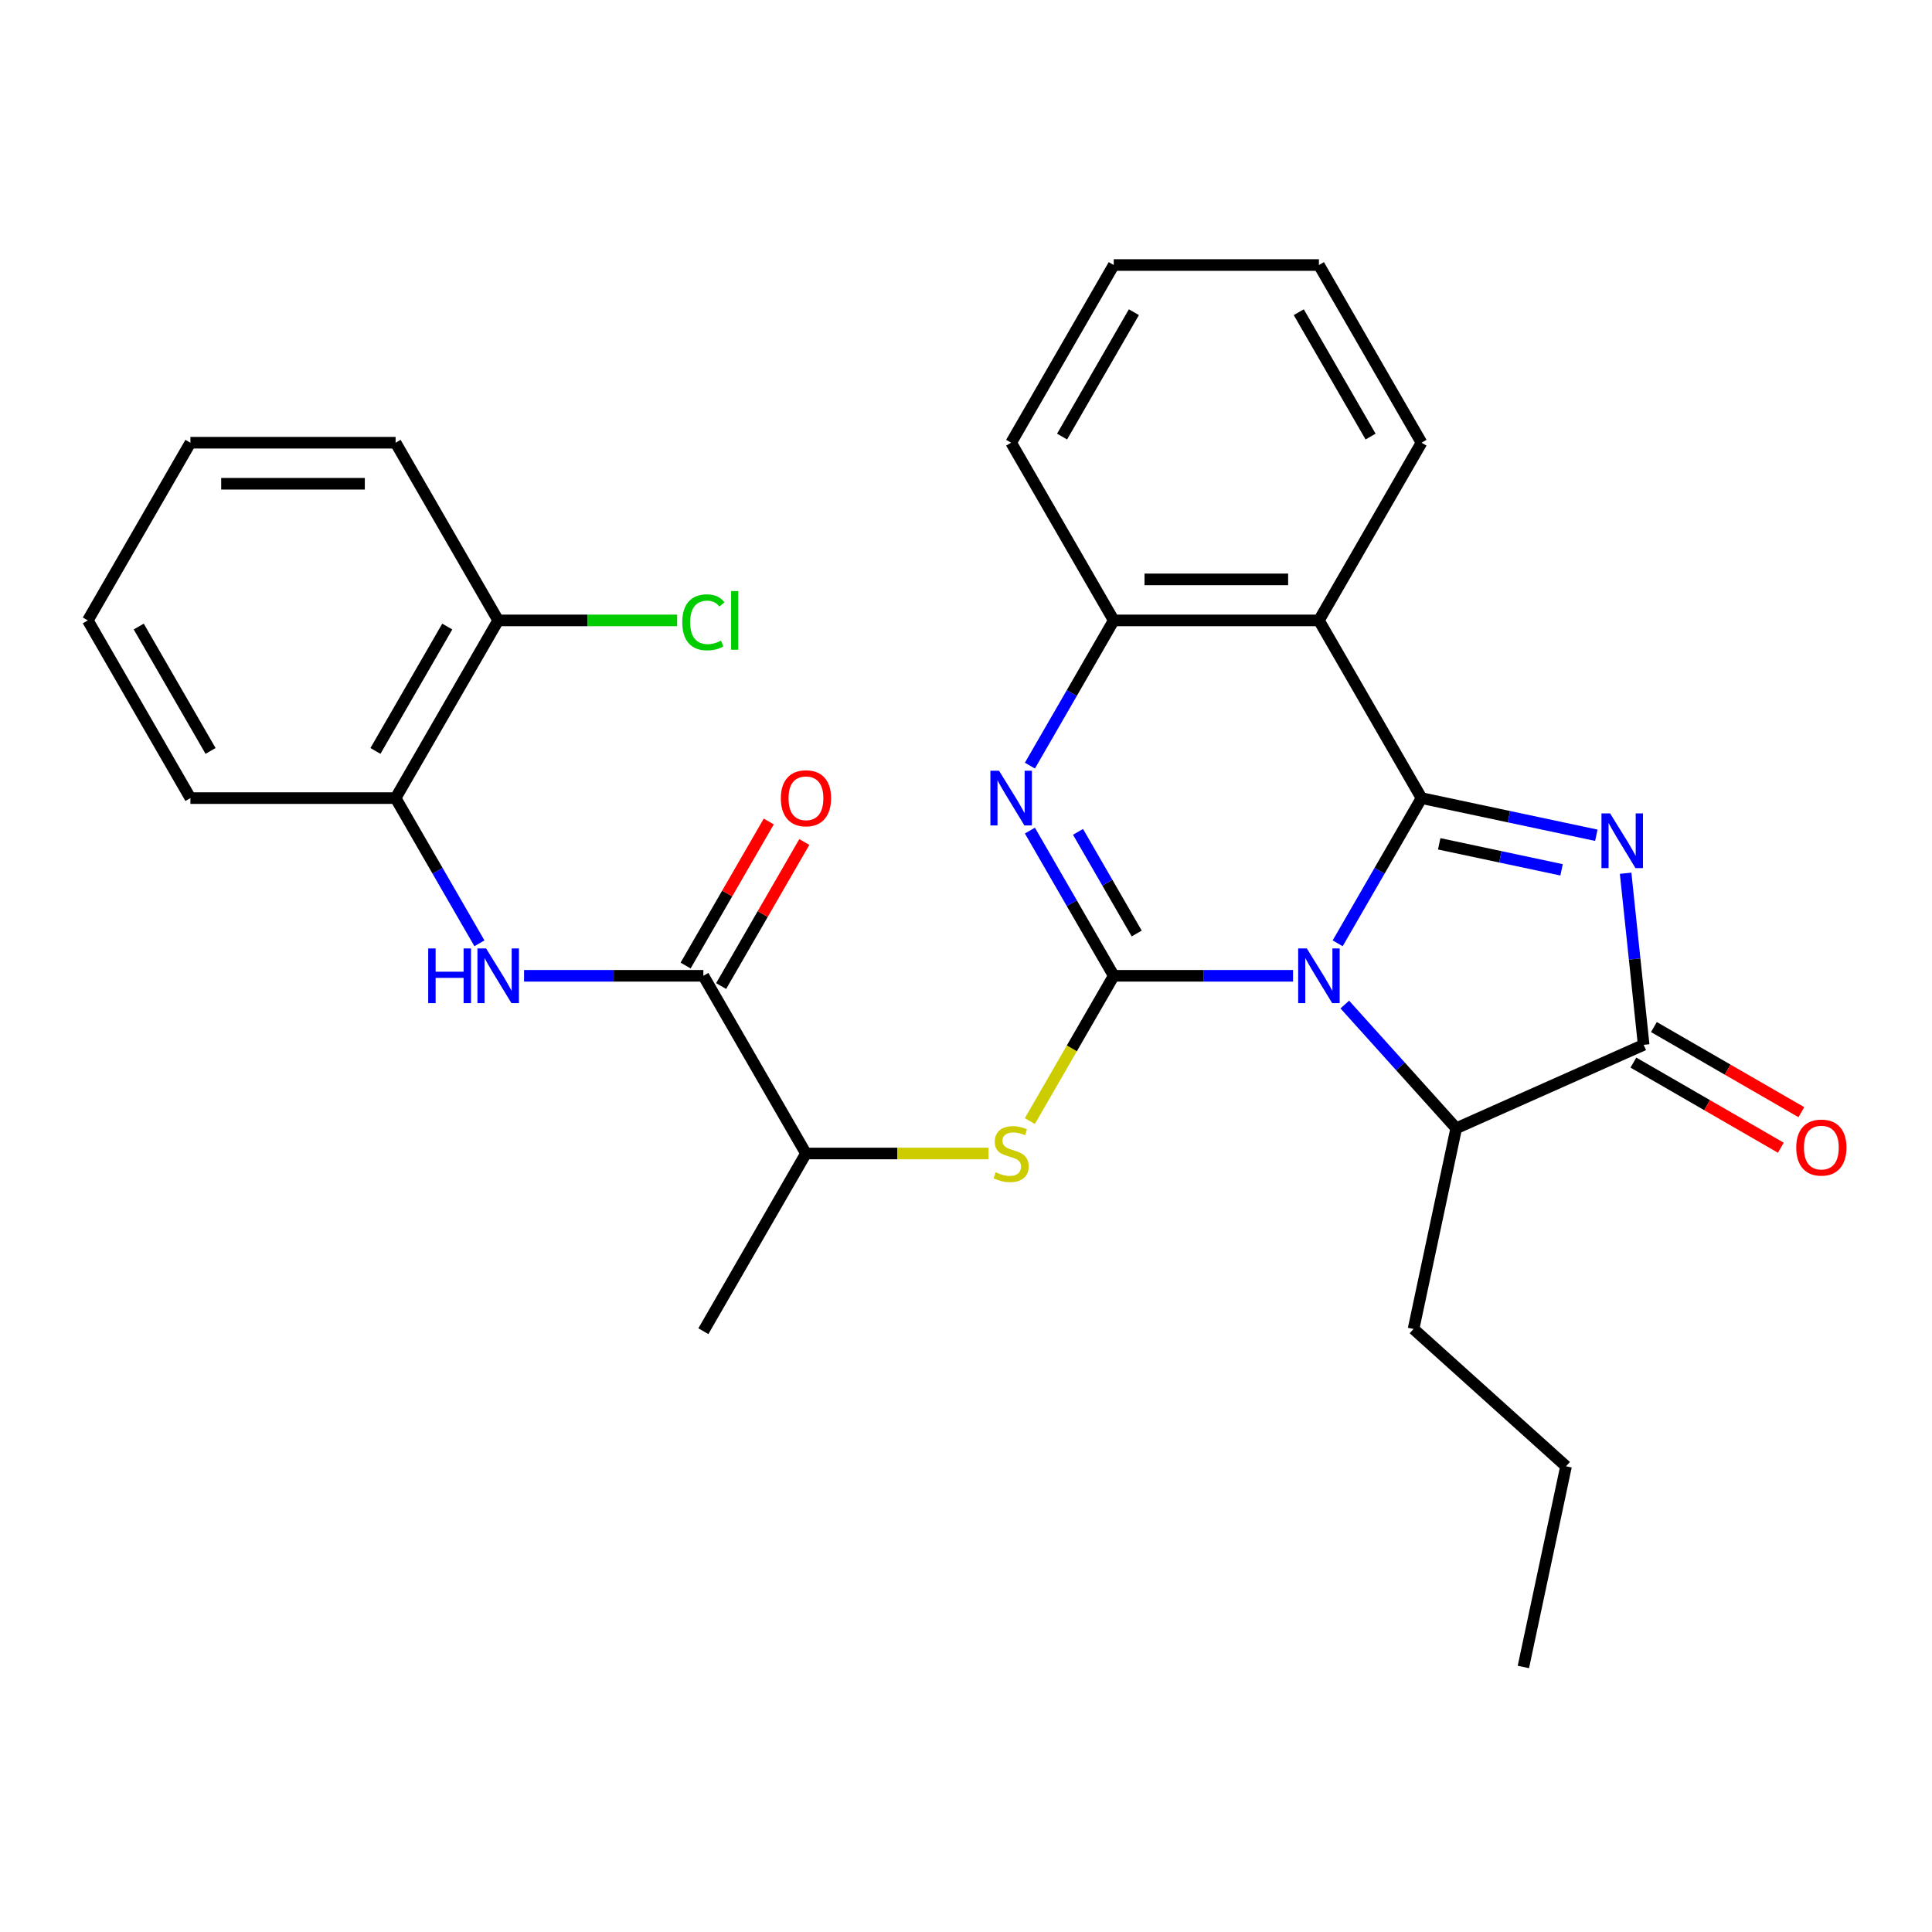 <?xml version='1.0' encoding='iso-8859-1'?>
<svg version='1.1' baseProfile='full'
              xmlns='http://www.w3.org/2000/svg'
                      xmlns:rdkit='http://www.rdkit.org/xml'
                      xmlns:xlink='http://www.w3.org/1999/xlink'
                  xml:space='preserve'
width='1000px' height='1000px' viewBox='0 0 1000 1000'>
<!-- END OF HEADER -->
<rect style='opacity:1.0;fill:#FFFFFF;stroke:none' width='1000' height='1000' x='0' y='0'> </rect>
<path class='bond-0' d='M 692.379,488.258 L 714.075,450.678' style='fill:none;fill-rule:evenodd;stroke:#0000FF;stroke-width:6px;stroke-linecap:butt;stroke-linejoin:miter;stroke-opacity:1' />
<path class='bond-0' d='M 714.075,450.678 L 735.772,413.099' style='fill:none;fill-rule:evenodd;stroke:#000000;stroke-width:6px;stroke-linecap:butt;stroke-linejoin:miter;stroke-opacity:1' />
<path class='bond-1' d='M 669.276,505.073 L 622.872,505.073' style='fill:none;fill-rule:evenodd;stroke:#0000FF;stroke-width:6px;stroke-linecap:butt;stroke-linejoin:miter;stroke-opacity:1' />
<path class='bond-1' d='M 622.872,505.073 L 576.468,505.073' style='fill:none;fill-rule:evenodd;stroke:#000000;stroke-width:6px;stroke-linecap:butt;stroke-linejoin:miter;stroke-opacity:1' />
<path class='bond-6' d='M 696.066,519.95 L 724.9,551.973' style='fill:none;fill-rule:evenodd;stroke:#0000FF;stroke-width:6px;stroke-linecap:butt;stroke-linejoin:miter;stroke-opacity:1' />
<path class='bond-6' d='M 724.9,551.973 L 753.734,583.997' style='fill:none;fill-rule:evenodd;stroke:#000000;stroke-width:6px;stroke-linecap:butt;stroke-linejoin:miter;stroke-opacity:1' />
<path class='bond-2' d='M 735.772,413.099 L 781.015,422.715' style='fill:none;fill-rule:evenodd;stroke:#000000;stroke-width:6px;stroke-linecap:butt;stroke-linejoin:miter;stroke-opacity:1' />
<path class='bond-2' d='M 781.015,422.715 L 826.259,432.332' style='fill:none;fill-rule:evenodd;stroke:#0000FF;stroke-width:6px;stroke-linecap:butt;stroke-linejoin:miter;stroke-opacity:1' />
<path class='bond-2' d='M 744.929,436.76 L 776.599,443.492' style='fill:none;fill-rule:evenodd;stroke:#000000;stroke-width:6px;stroke-linecap:butt;stroke-linejoin:miter;stroke-opacity:1' />
<path class='bond-2' d='M 776.599,443.492 L 808.27,450.224' style='fill:none;fill-rule:evenodd;stroke:#0000FF;stroke-width:6px;stroke-linecap:butt;stroke-linejoin:miter;stroke-opacity:1' />
<path class='bond-5' d='M 735.772,413.099 L 682.671,321.124' style='fill:none;fill-rule:evenodd;stroke:#000000;stroke-width:6px;stroke-linecap:butt;stroke-linejoin:miter;stroke-opacity:1' />
<path class='bond-3' d='M 576.468,505.073 L 554.771,467.493' style='fill:none;fill-rule:evenodd;stroke:#000000;stroke-width:6px;stroke-linecap:butt;stroke-linejoin:miter;stroke-opacity:1' />
<path class='bond-3' d='M 554.771,467.493 L 533.075,429.914' style='fill:none;fill-rule:evenodd;stroke:#0000FF;stroke-width:6px;stroke-linecap:butt;stroke-linejoin:miter;stroke-opacity:1' />
<path class='bond-3' d='M 588.354,483.179 L 573.166,456.873' style='fill:none;fill-rule:evenodd;stroke:#000000;stroke-width:6px;stroke-linecap:butt;stroke-linejoin:miter;stroke-opacity:1' />
<path class='bond-3' d='M 573.166,456.873 L 557.979,430.567' style='fill:none;fill-rule:evenodd;stroke:#0000FF;stroke-width:6px;stroke-linecap:butt;stroke-linejoin:miter;stroke-opacity:1' />
<path class='bond-8' d='M 576.468,505.073 L 554.76,542.672' style='fill:none;fill-rule:evenodd;stroke:#000000;stroke-width:6px;stroke-linecap:butt;stroke-linejoin:miter;stroke-opacity:1' />
<path class='bond-8' d='M 554.76,542.672 L 533.052,580.272' style='fill:none;fill-rule:evenodd;stroke:#CCCC00;stroke-width:6px;stroke-linecap:butt;stroke-linejoin:miter;stroke-opacity:1' />
<path class='bond-29' d='M 841.421,451.994 L 846.088,496.397' style='fill:none;fill-rule:evenodd;stroke:#0000FF;stroke-width:6px;stroke-linecap:butt;stroke-linejoin:miter;stroke-opacity:1' />
<path class='bond-29' d='M 846.088,496.397 L 850.755,540.8' style='fill:none;fill-rule:evenodd;stroke:#000000;stroke-width:6px;stroke-linecap:butt;stroke-linejoin:miter;stroke-opacity:1' />
<path class='bond-30' d='M 533.075,396.284 L 554.771,358.704' style='fill:none;fill-rule:evenodd;stroke:#0000FF;stroke-width:6px;stroke-linecap:butt;stroke-linejoin:miter;stroke-opacity:1' />
<path class='bond-30' d='M 554.771,358.704 L 576.468,321.124' style='fill:none;fill-rule:evenodd;stroke:#000000;stroke-width:6px;stroke-linecap:butt;stroke-linejoin:miter;stroke-opacity:1' />
<path class='bond-4' d='M 850.755,540.8 L 753.734,583.997' style='fill:none;fill-rule:evenodd;stroke:#000000;stroke-width:6px;stroke-linecap:butt;stroke-linejoin:miter;stroke-opacity:1' />
<path class='bond-13' d='M 845.445,549.998 L 883.604,572.029' style='fill:none;fill-rule:evenodd;stroke:#000000;stroke-width:6px;stroke-linecap:butt;stroke-linejoin:miter;stroke-opacity:1' />
<path class='bond-13' d='M 883.604,572.029 L 921.764,594.061' style='fill:none;fill-rule:evenodd;stroke:#FF0000;stroke-width:6px;stroke-linecap:butt;stroke-linejoin:miter;stroke-opacity:1' />
<path class='bond-13' d='M 856.065,531.603 L 894.225,553.634' style='fill:none;fill-rule:evenodd;stroke:#000000;stroke-width:6px;stroke-linecap:butt;stroke-linejoin:miter;stroke-opacity:1' />
<path class='bond-13' d='M 894.225,553.634 L 932.384,575.666' style='fill:none;fill-rule:evenodd;stroke:#FF0000;stroke-width:6px;stroke-linecap:butt;stroke-linejoin:miter;stroke-opacity:1' />
<path class='bond-7' d='M 682.671,321.124 L 576.468,321.124' style='fill:none;fill-rule:evenodd;stroke:#000000;stroke-width:6px;stroke-linecap:butt;stroke-linejoin:miter;stroke-opacity:1' />
<path class='bond-7' d='M 666.74,299.884 L 592.398,299.884' style='fill:none;fill-rule:evenodd;stroke:#000000;stroke-width:6px;stroke-linecap:butt;stroke-linejoin:miter;stroke-opacity:1' />
<path class='bond-16' d='M 682.671,321.124 L 735.772,229.15' style='fill:none;fill-rule:evenodd;stroke:#000000;stroke-width:6px;stroke-linecap:butt;stroke-linejoin:miter;stroke-opacity:1' />
<path class='bond-18' d='M 753.734,583.997 L 731.653,687.879' style='fill:none;fill-rule:evenodd;stroke:#000000;stroke-width:6px;stroke-linecap:butt;stroke-linejoin:miter;stroke-opacity:1' />
<path class='bond-19' d='M 576.468,321.124 L 523.367,229.15' style='fill:none;fill-rule:evenodd;stroke:#000000;stroke-width:6px;stroke-linecap:butt;stroke-linejoin:miter;stroke-opacity:1' />
<path class='bond-12' d='M 511.632,597.047 L 464.398,597.047' style='fill:none;fill-rule:evenodd;stroke:#CCCC00;stroke-width:6px;stroke-linecap:butt;stroke-linejoin:miter;stroke-opacity:1' />
<path class='bond-12' d='M 464.398,597.047 L 417.164,597.047' style='fill:none;fill-rule:evenodd;stroke:#000000;stroke-width:6px;stroke-linecap:butt;stroke-linejoin:miter;stroke-opacity:1' />
<path class='bond-9' d='M 364.063,505.073 L 417.164,597.047' style='fill:none;fill-rule:evenodd;stroke:#000000;stroke-width:6px;stroke-linecap:butt;stroke-linejoin:miter;stroke-opacity:1' />
<path class='bond-10' d='M 364.063,505.073 L 317.659,505.073' style='fill:none;fill-rule:evenodd;stroke:#000000;stroke-width:6px;stroke-linecap:butt;stroke-linejoin:miter;stroke-opacity:1' />
<path class='bond-10' d='M 317.659,505.073 L 271.255,505.073' style='fill:none;fill-rule:evenodd;stroke:#0000FF;stroke-width:6px;stroke-linecap:butt;stroke-linejoin:miter;stroke-opacity:1' />
<path class='bond-14' d='M 373.26,510.383 L 394.783,473.103' style='fill:none;fill-rule:evenodd;stroke:#000000;stroke-width:6px;stroke-linecap:butt;stroke-linejoin:miter;stroke-opacity:1' />
<path class='bond-14' d='M 394.783,473.103 L 416.307,435.824' style='fill:none;fill-rule:evenodd;stroke:#FF0000;stroke-width:6px;stroke-linecap:butt;stroke-linejoin:miter;stroke-opacity:1' />
<path class='bond-14' d='M 354.865,499.763 L 376.389,462.483' style='fill:none;fill-rule:evenodd;stroke:#000000;stroke-width:6px;stroke-linecap:butt;stroke-linejoin:miter;stroke-opacity:1' />
<path class='bond-14' d='M 376.389,462.483 L 397.912,425.204' style='fill:none;fill-rule:evenodd;stroke:#FF0000;stroke-width:6px;stroke-linecap:butt;stroke-linejoin:miter;stroke-opacity:1' />
<path class='bond-11' d='M 248.152,488.258 L 226.455,450.678' style='fill:none;fill-rule:evenodd;stroke:#0000FF;stroke-width:6px;stroke-linecap:butt;stroke-linejoin:miter;stroke-opacity:1' />
<path class='bond-11' d='M 226.455,450.678 L 204.759,413.099' style='fill:none;fill-rule:evenodd;stroke:#000000;stroke-width:6px;stroke-linecap:butt;stroke-linejoin:miter;stroke-opacity:1' />
<path class='bond-15' d='M 204.759,413.099 L 257.86,321.124' style='fill:none;fill-rule:evenodd;stroke:#000000;stroke-width:6px;stroke-linecap:butt;stroke-linejoin:miter;stroke-opacity:1' />
<path class='bond-15' d='M 194.329,388.682 L 231.5,324.3' style='fill:none;fill-rule:evenodd;stroke:#000000;stroke-width:6px;stroke-linecap:butt;stroke-linejoin:miter;stroke-opacity:1' />
<path class='bond-20' d='M 204.759,413.099 L 98.556,413.099' style='fill:none;fill-rule:evenodd;stroke:#000000;stroke-width:6px;stroke-linecap:butt;stroke-linejoin:miter;stroke-opacity:1' />
<path class='bond-21' d='M 417.164,597.047 L 364.063,689.021' style='fill:none;fill-rule:evenodd;stroke:#000000;stroke-width:6px;stroke-linecap:butt;stroke-linejoin:miter;stroke-opacity:1' />
<path class='bond-17' d='M 257.86,321.124 L 304.174,321.124' style='fill:none;fill-rule:evenodd;stroke:#000000;stroke-width:6px;stroke-linecap:butt;stroke-linejoin:miter;stroke-opacity:1' />
<path class='bond-17' d='M 304.174,321.124 L 350.488,321.124' style='fill:none;fill-rule:evenodd;stroke:#00CC00;stroke-width:6px;stroke-linecap:butt;stroke-linejoin:miter;stroke-opacity:1' />
<path class='bond-22' d='M 257.86,321.124 L 204.759,229.15' style='fill:none;fill-rule:evenodd;stroke:#000000;stroke-width:6px;stroke-linecap:butt;stroke-linejoin:miter;stroke-opacity:1' />
<path class='bond-24' d='M 735.772,229.15 L 682.671,137.176' style='fill:none;fill-rule:evenodd;stroke:#000000;stroke-width:6px;stroke-linecap:butt;stroke-linejoin:miter;stroke-opacity:1' />
<path class='bond-24' d='M 709.412,225.974 L 672.241,161.592' style='fill:none;fill-rule:evenodd;stroke:#000000;stroke-width:6px;stroke-linecap:butt;stroke-linejoin:miter;stroke-opacity:1' />
<path class='bond-23' d='M 731.653,687.879 L 810.577,758.942' style='fill:none;fill-rule:evenodd;stroke:#000000;stroke-width:6px;stroke-linecap:butt;stroke-linejoin:miter;stroke-opacity:1' />
<path class='bond-25' d='M 523.367,229.15 L 576.468,137.176' style='fill:none;fill-rule:evenodd;stroke:#000000;stroke-width:6px;stroke-linecap:butt;stroke-linejoin:miter;stroke-opacity:1' />
<path class='bond-25' d='M 549.727,225.974 L 586.898,161.592' style='fill:none;fill-rule:evenodd;stroke:#000000;stroke-width:6px;stroke-linecap:butt;stroke-linejoin:miter;stroke-opacity:1' />
<path class='bond-26' d='M 98.556,413.099 L 45.455,321.124' style='fill:none;fill-rule:evenodd;stroke:#000000;stroke-width:6px;stroke-linecap:butt;stroke-linejoin:miter;stroke-opacity:1' />
<path class='bond-26' d='M 108.986,388.682 L 71.815,324.3' style='fill:none;fill-rule:evenodd;stroke:#000000;stroke-width:6px;stroke-linecap:butt;stroke-linejoin:miter;stroke-opacity:1' />
<path class='bond-32' d='M 204.759,229.15 L 98.556,229.15' style='fill:none;fill-rule:evenodd;stroke:#000000;stroke-width:6px;stroke-linecap:butt;stroke-linejoin:miter;stroke-opacity:1' />
<path class='bond-32' d='M 188.828,250.391 L 114.486,250.391' style='fill:none;fill-rule:evenodd;stroke:#000000;stroke-width:6px;stroke-linecap:butt;stroke-linejoin:miter;stroke-opacity:1' />
<path class='bond-27' d='M 810.577,758.942 L 788.496,862.824' style='fill:none;fill-rule:evenodd;stroke:#000000;stroke-width:6px;stroke-linecap:butt;stroke-linejoin:miter;stroke-opacity:1' />
<path class='bond-31' d='M 682.671,137.176 L 576.468,137.176' style='fill:none;fill-rule:evenodd;stroke:#000000;stroke-width:6px;stroke-linecap:butt;stroke-linejoin:miter;stroke-opacity:1' />
<path class='bond-28' d='M 45.455,321.124 L 98.556,229.15' style='fill:none;fill-rule:evenodd;stroke:#000000;stroke-width:6px;stroke-linecap:butt;stroke-linejoin:miter;stroke-opacity:1' />
<path  class='atom-0' d='M 676.411 490.913
L 685.691 505.913
Q 686.611 507.393, 688.091 510.073
Q 689.571 512.753, 689.651 512.913
L 689.651 490.913
L 693.411 490.913
L 693.411 519.233
L 689.531 519.233
L 679.571 502.833
Q 678.411 500.913, 677.171 498.713
Q 675.971 496.513, 675.611 495.833
L 675.611 519.233
L 671.931 519.233
L 671.931 490.913
L 676.411 490.913
' fill='#0000FF'/>
<path  class='atom-3' d='M 833.394 421.019
L 842.674 436.019
Q 843.594 437.499, 845.074 440.179
Q 846.554 442.859, 846.634 443.019
L 846.634 421.019
L 850.394 421.019
L 850.394 449.339
L 846.514 449.339
L 836.554 432.939
Q 835.394 431.019, 834.154 428.819
Q 832.954 426.619, 832.594 425.939
L 832.594 449.339
L 828.914 449.339
L 828.914 421.019
L 833.394 421.019
' fill='#0000FF'/>
<path  class='atom-4' d='M 517.107 398.939
L 526.387 413.939
Q 527.307 415.419, 528.787 418.099
Q 530.267 420.779, 530.347 420.939
L 530.347 398.939
L 534.107 398.939
L 534.107 427.259
L 530.227 427.259
L 520.267 410.859
Q 519.107 408.939, 517.867 406.739
Q 516.667 404.539, 516.307 403.859
L 516.307 427.259
L 512.627 427.259
L 512.627 398.939
L 517.107 398.939
' fill='#0000FF'/>
<path  class='atom-9' d='M 515.367 606.767
Q 515.687 606.887, 517.007 607.447
Q 518.327 608.007, 519.767 608.367
Q 521.247 608.687, 522.687 608.687
Q 525.367 608.687, 526.927 607.407
Q 528.487 606.087, 528.487 603.807
Q 528.487 602.247, 527.687 601.287
Q 526.927 600.327, 525.727 599.807
Q 524.527 599.287, 522.527 598.687
Q 520.007 597.927, 518.487 597.207
Q 517.007 596.487, 515.927 594.967
Q 514.887 593.447, 514.887 590.887
Q 514.887 587.327, 517.287 585.127
Q 519.727 582.927, 524.527 582.927
Q 527.807 582.927, 531.527 584.487
L 530.607 587.567
Q 527.207 586.167, 524.647 586.167
Q 521.887 586.167, 520.367 587.327
Q 518.847 588.447, 518.887 590.407
Q 518.887 591.927, 519.647 592.847
Q 520.447 593.767, 521.567 594.287
Q 522.727 594.807, 524.647 595.407
Q 527.207 596.207, 528.727 597.007
Q 530.247 597.807, 531.327 599.447
Q 532.447 601.047, 532.447 603.807
Q 532.447 607.727, 529.807 609.847
Q 527.207 611.927, 522.847 611.927
Q 520.327 611.927, 518.407 611.367
Q 516.527 610.847, 514.287 609.927
L 515.367 606.767
' fill='#CCCC00'/>
<path  class='atom-11' d='M 221.64 490.913
L 225.48 490.913
L 225.48 502.953
L 239.96 502.953
L 239.96 490.913
L 243.8 490.913
L 243.8 519.233
L 239.96 519.233
L 239.96 506.153
L 225.48 506.153
L 225.48 519.233
L 221.64 519.233
L 221.64 490.913
' fill='#0000FF'/>
<path  class='atom-11' d='M 251.6 490.913
L 260.88 505.913
Q 261.8 507.393, 263.28 510.073
Q 264.76 512.753, 264.84 512.913
L 264.84 490.913
L 268.6 490.913
L 268.6 519.233
L 264.72 519.233
L 254.76 502.833
Q 253.6 500.913, 252.36 498.713
Q 251.16 496.513, 250.8 495.833
L 250.8 519.233
L 247.12 519.233
L 247.12 490.913
L 251.6 490.913
' fill='#0000FF'/>
<path  class='atom-14' d='M 929.729 593.982
Q 929.729 587.182, 933.089 583.382
Q 936.449 579.582, 942.729 579.582
Q 949.009 579.582, 952.369 583.382
Q 955.729 587.182, 955.729 593.982
Q 955.729 600.862, 952.329 604.782
Q 948.929 608.662, 942.729 608.662
Q 936.489 608.662, 933.089 604.782
Q 929.729 600.902, 929.729 593.982
M 942.729 605.462
Q 947.049 605.462, 949.369 602.582
Q 951.729 599.662, 951.729 593.982
Q 951.729 588.422, 949.369 585.622
Q 947.049 582.782, 942.729 582.782
Q 938.409 582.782, 936.049 585.582
Q 933.729 588.382, 933.729 593.982
Q 933.729 599.702, 936.049 602.582
Q 938.409 605.462, 942.729 605.462
' fill='#FF0000'/>
<path  class='atom-15' d='M 404.164 413.179
Q 404.164 406.379, 407.524 402.579
Q 410.884 398.779, 417.164 398.779
Q 423.444 398.779, 426.804 402.579
Q 430.164 406.379, 430.164 413.179
Q 430.164 420.059, 426.764 423.979
Q 423.364 427.859, 417.164 427.859
Q 410.924 427.859, 407.524 423.979
Q 404.164 420.099, 404.164 413.179
M 417.164 424.659
Q 421.484 424.659, 423.804 421.779
Q 426.164 418.859, 426.164 413.179
Q 426.164 407.619, 423.804 404.819
Q 421.484 401.979, 417.164 401.979
Q 412.844 401.979, 410.484 404.779
Q 408.164 407.579, 408.164 413.179
Q 408.164 418.899, 410.484 421.779
Q 412.844 424.659, 417.164 424.659
' fill='#FF0000'/>
<path  class='atom-18' d='M 353.143 322.104
Q 353.143 315.064, 356.423 311.384
Q 359.743 307.664, 366.023 307.664
Q 371.863 307.664, 374.983 311.784
L 372.343 313.944
Q 370.063 310.944, 366.023 310.944
Q 361.743 310.944, 359.463 313.824
Q 357.223 316.664, 357.223 322.104
Q 357.223 327.704, 359.543 330.584
Q 361.903 333.464, 366.463 333.464
Q 369.583 333.464, 373.223 331.584
L 374.343 334.584
Q 372.863 335.544, 370.623 336.104
Q 368.383 336.664, 365.903 336.664
Q 359.743 336.664, 356.423 332.904
Q 353.143 329.144, 353.143 322.104
' fill='#00CC00'/>
<path  class='atom-18' d='M 378.423 305.944
L 382.103 305.944
L 382.103 336.304
L 378.423 336.304
L 378.423 305.944
' fill='#00CC00'/>
</svg>
